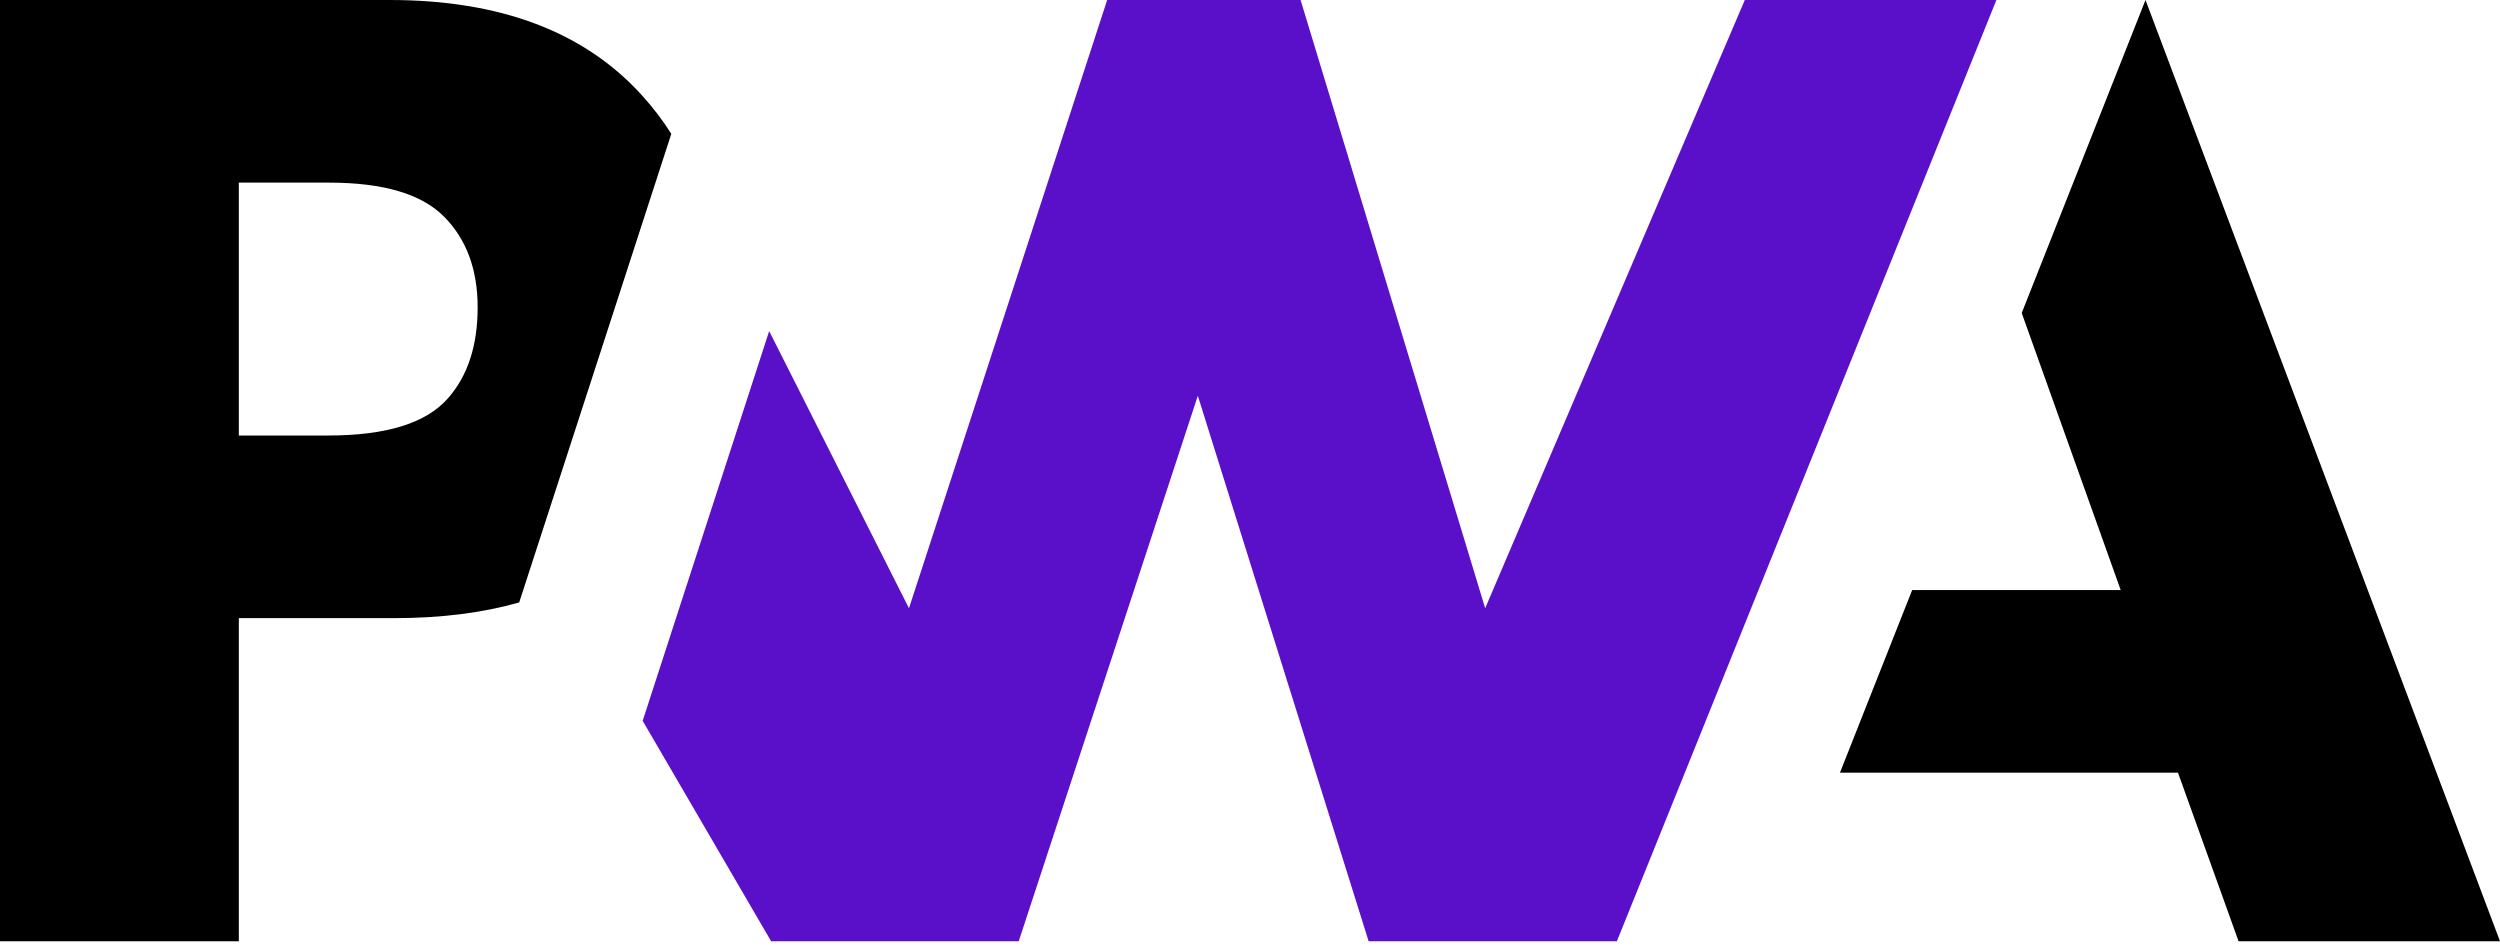 <?xml version="1.0" encoding="UTF-8"?> <svg xmlns="http://www.w3.org/2000/svg" width="100" height="38" viewBox="0 0 100 38" fill="none"><path d="M73.598 30.907L76.487 23.602H84.828L80.869 12.52L85.82 0L100 37.65H89.543L87.119 30.907H73.598Z" fill="black"></path><path d="M64.675 37.65L79.856 0L69.792 0L59.407 24.33L52.023 0L44.287 0L36.359 24.33L30.767 13.243L25.707 28.833L30.845 37.65H40.749L47.913 15.831L54.745 37.65H64.675" fill="#5A0FC8"></path><path d="M9.553 24.726H15.752C17.63 24.726 19.302 24.516 20.768 24.097L22.372 19.158L26.852 5.354C26.511 4.813 26.121 4.302 25.683 3.819C23.382 1.273 20.016 0 15.585 0L0 0L0 37.65H9.553L9.553 24.726V24.726ZM17.758 8.662C18.657 9.566 19.106 10.777 19.106 12.293C19.106 13.821 18.711 15.032 17.921 15.928C17.054 16.923 15.459 17.42 13.135 17.42H9.553V7.305H13.161C15.327 7.305 16.86 7.757 17.758 8.662" fill="black"></path></svg> 